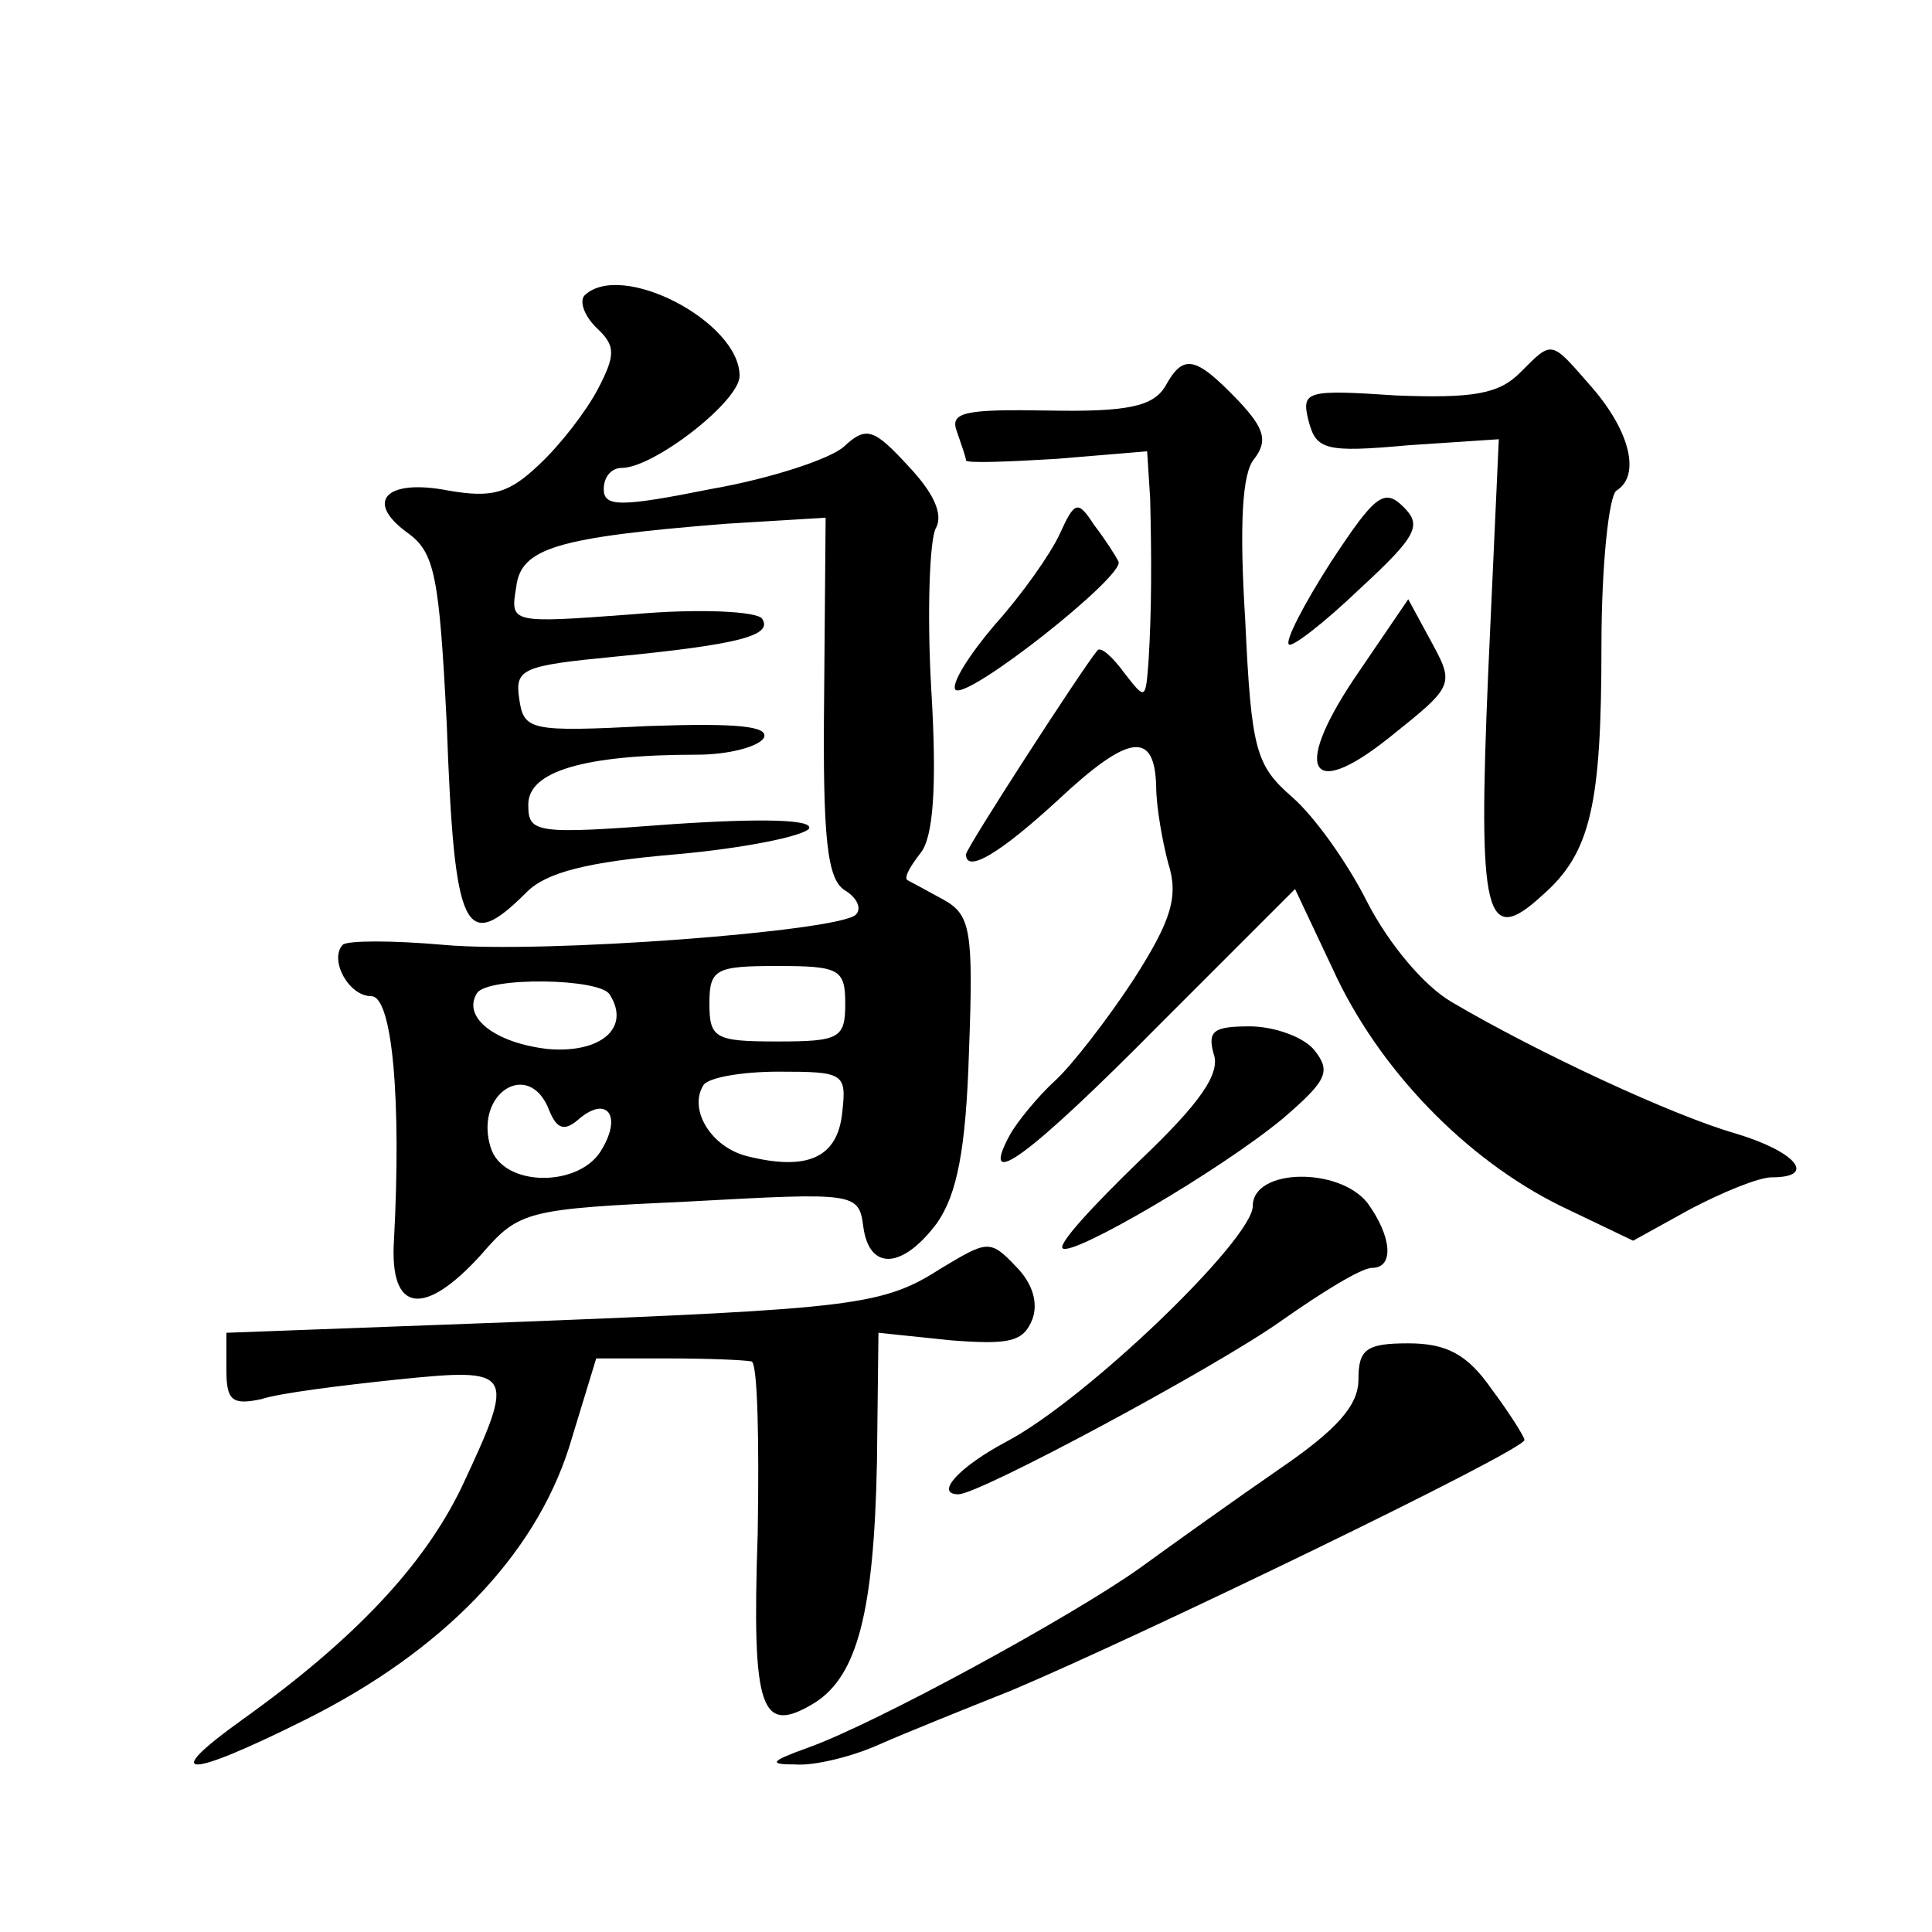 <?xml version="1.0" standalone="no"?>
<!DOCTYPE svg PUBLIC "-//W3C//DTD SVG 20010904//EN"
 "http://www.w3.org/TR/2001/REC-SVG-20010904/DTD/svg10.dtd">
<svg version="1.0" xmlns="http://www.w3.org/2000/svg"
 width="128pt" height="128pt" viewBox="0 0 128 128"
 preserveAspectRatio="xMidYMid meet">
<g transform="translate(0,128) scale(0.1,-0.1)"
fill="#0" stroke="none">
<path d="M387 1084 c-3 -4 0 -13 8 -21 13 -12 13 -18 1 -41 -8 -15 -25 -37 -39
-50 -20 -19 -31 -22 -60 -17 -41 8 -56 -7 -27 -28 18 -13 21 -28 26 -127 5 -139
12 -152 53 -111 13 13 40 20 99 25 45 4 84 12 88 17 3 6 -30 7 -90 3 -92 -7 -96
-6 -96 13 0 22 37 33 112 33 20 0 40 5 44 11 4 8 -18 10 -76 8 -79 -4 -83 -3 -86
18 -3 20 2 22 64 28 82 8 104 14 97 25 -3 5 -42 7 -86 3 -81 -6 -81 -6 -77 18 3
26 27 33 139 42 l66 4 -1 -119 c-1 -94 2 -121 14 -128 8 -5 11 -12 7 -16 -11 -11
-207 -26 -273 -20 -34 3 -64 3 -67 0 -9 -10 4 -34 19 -34 14 0 20 -69 15 -162 -3
-48 20 -51 58 -9 25 29 30 30 138 35 110 6 112 6 115 -17 4 -29 26 -28 49 3 13
19 19 48 21 114 3 80 1 90 -17 100 -11 6 -22 12 -24 13 -2 2 2 9 9 18 8 10 11 42
7 108 -3 52 -1 100 3 107 5 9 -1 23 -18 41 -23 25 -28 27 -43 13 -9 -8 -48 -21
-88 -28 -60 -12 -71 -12 -71 0 0 8 5 14 12 14 21 0 78 44 78 61 0 36 -79 77 -103
53z m173 -469 c0 -23 -4 -25 -45 -25 -41 0 -45 2 -45 25 0 23 4 25 45 25 41 0 45
-2 45 -25z m-156 6 c14 -22 -6 -39 -41 -36 -35 4 -57 21 -47 37 7 11 82 10 88 -1z
m154 -78 c-3 -30 -23 -39 -63 -29 -24 6 -39 31 -29 47 3 5 25 9 50 9 43 0 45 -1
42 -27z m-194 1 c5 -12 10 -14 20 -5 18 15 28 2 15 -20 -14 -26 -66 -26 -74 1 -11
36 26 59 39 24z M1007 1033 c-14 -14 -31 -17 -82 -15 -60 4 -63 3 -58 -17 5 -19
11 -21 66 -16 l60 4 -7 -154 c-7 -163 -2 -183 36 -148 32 28 39 60 39 165 0 54
5 100 10 103 16 10 9 39 -16 68 -28 32 -26 32 -48 10z M772 1024 c-8 -13 -24 -17
-77 -16 -56 1 -66 -1 -61 -14 3 -9 6 -17 6 -19 0 -2 27 -1 60 1 l60 5 2 -31 c1
-40 1 -74 -1 -107 -2 -27 -2 -27 -16 -9 -8 11 -16 18 -18 15 -10 -12 -87 -131 -87
-135 0 -13 23 1 61 36 47 44 64 46 65 9 0 -13 4 -36 8 -51 7 -22 2 -38 -23 -77
-17 -26 -41 -57 -52 -67 -11 -10 -25 -27 -30 -36 -21 -39 13 -14 99 73 l90 90 25
-53 c30 -66 88 -126 151 -157 l48 -23 38 21 c21 11 45 21 54 21 30 0 16 17 -24
29 -42 12 -132 54 -188 87 -19 11 -42 39 -56 66 -13 26 -35 57 -50 70 -24 21 -27
31 -31 117 -4 64 -2 98 6 107 9 12 7 20 -11 39 -28 29 -36 31 -48 9z M882 908 c-18
-28 -31 -53 -28 -55 2 -2 23 14 47 37 38 35 41 42 29 54 -13 13 -19 8 -48 -36z
M702 926 c-6 -13 -25 -40 -43 -60 -17 -20 -29 -39 -26 -43 8 -7 113 76 108 85 -2
4 -9 15 -16 24 -11 17 -13 16 -23 -6z M901 836 c-45 -65 -35 -88 19 -45 45 36 44
35 26 68 l-13 24 -32 -47z M804 582 c5 -13 -9 -33 -49 -71 -31 -30 -54 -55 -51
-58 6 -6 105 52 146 86 29 25 32 31 21 45 -7 9 -27 16 -43 16 -24 0 -28 -3 -24
-18z M830 481 c0 -22 -110 -128 -163 -156 -32 -17 -48 -35 -32 -35 14 0 172 85
214 115 27 19 53 35 60 35 15 0 13 21 -3 43 -19 24 -76 23 -76 -2z M624 440 c-39
-25 -56 -27 -286 -36 l-188 -7 0 -25 c0 -20 4 -23 23 -19 12 4 52 9 90 13 78 8
79 6 43 -71 -25 -52 -71 -101 -145 -154 -56 -40 -38 -40 42 0 90 45 151 108 174
180 l18 59 48 0 c26 0 50 -1 55 -2 4 -2 5 -53 4 -114 -4 -118 2 -134 38 -112 28
18 39 60 41 159 l1 86 48 -5 c39 -3 48 -1 54 14 4 11 0 24 -11 35 -17 18 -19 17
-49 -1z M900 366 c0 -17 -14 -33 -52 -59 -29 -20 -71 -50 -93 -66 -45 -32 -175
-103 -220 -119 -25 -9 -26 -11 -8 -11 12 -1 37 5 55 13 18 8 58 24 88 36 81 34
340 159 340 166 0 2 -10 18 -22 34 -16 23 -30 30 -55 30 -28 0 -33 -4 -33 -24z"/>
</g>
</svg>
